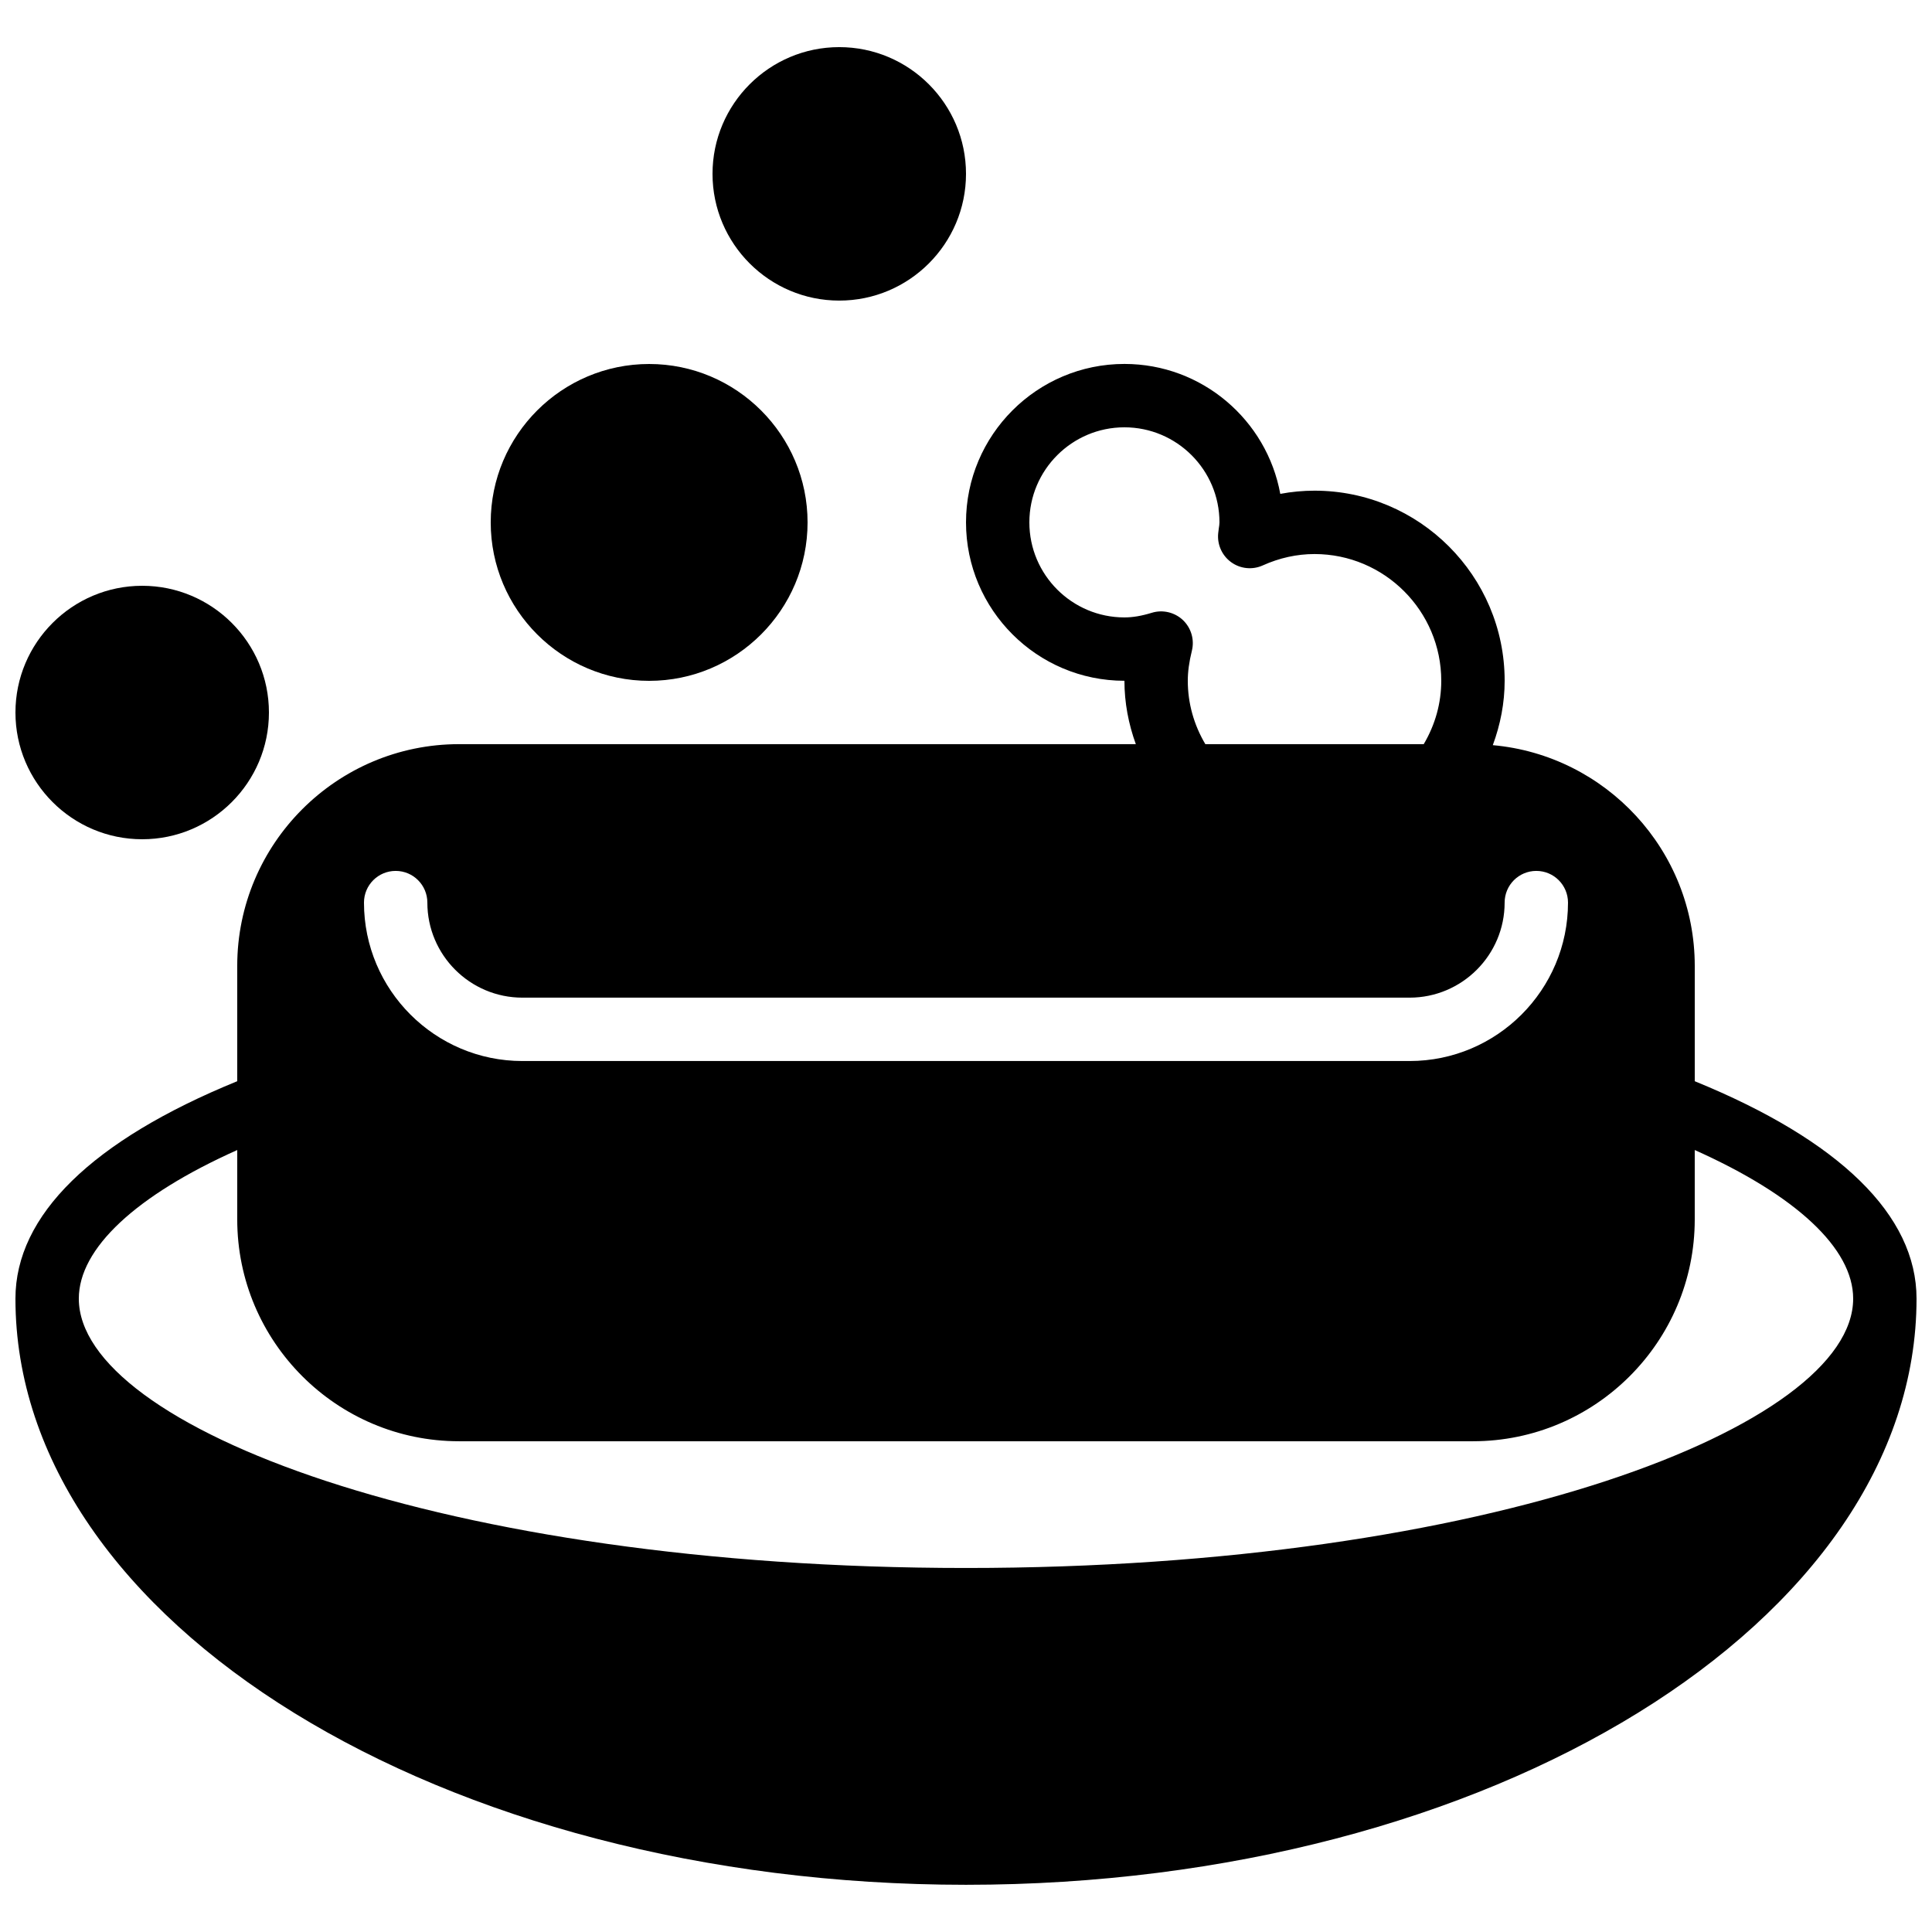 <?xml version="1.0" encoding="UTF-8"?>
<!-- Uploaded to: ICON Repo, www.svgrepo.com, Generator: ICON Repo Mixer Tools -->
<svg width="800px" height="800px" version="1.1" viewBox="144 144 512 512" xmlns="http://www.w3.org/2000/svg">
 <defs>
  <clipPath id="b">
   <path d="m148.09 240h503.81v404h-503.81z"/>
  </clipPath>
  <clipPath id="a">
   <path d="m148.09 299h67.906v68h-67.906z"/>
  </clipPath>
 </defs>
 <g clip-path="url(#b)">
  <path d="m206.87 448.77v18.395c0 32.414 26.375 58.781 58.777 58.781h268.7c32.402 0 58.777-26.367 58.777-58.781v-18.395c26.844 12.008 41.984 26.078 41.984 39.387 0 33.766-96.555 71.375-235.11 71.375-138.56 0-235.11-37.609-235.11-71.375 0-13.309 15.141-27.379 41.984-39.387m41.984-73.969c4.644 0 8.398 3.762 8.398 8.398 0 13.895 11.301 25.188 25.188 25.188h235.11c13.887 0 25.191-11.293 25.191-25.188 0-4.637 3.75-8.398 8.395-8.398s8.398 3.762 8.398 8.398c0 23.148-18.836 41.984-41.984 41.984h-235.11c-23.148 0-41.984-18.836-41.984-41.984 0-4.637 3.754-8.398 8.398-8.398m209.92-50.383c0-2.418 0.344-4.961 1.09-7.992 0.715-2.93-0.199-6.027-2.383-8.102-2.199-2.074-5.352-2.812-8.223-1.934-2.769 0.848-5.078 1.234-7.277 1.234-13.891 0-25.191-11.293-25.191-25.188 0-13.891 11.301-25.191 25.191-25.191 13.887 0 25.188 11.301 25.188 25.191 0 0.52-0.09 1.023-0.168 1.527l-0.16 1.285c-0.332 2.996 0.969 5.945 3.402 7.723 2.445 1.789 5.66 2.109 8.391 0.875 4.441-2 9.051-3.016 13.727-3.016 18.523 0 33.586 15.074 33.586 33.586 0 5.906-1.594 11.641-4.648 16.797h-57.871c-3.059-5.156-4.652-10.891-4.652-16.797m134.35 106.12v-30.547c0-30.633-23.57-55.832-53.52-58.512 2.016-5.449 3.141-11.176 3.141-17.062 0-27.773-22.598-50.379-50.383-50.379-3.055 0-6.086 0.285-9.078 0.848-3.566-19.562-20.73-34.434-41.301-34.434-23.152 0-41.984 18.84-41.984 41.984 0 23.148 18.832 41.98 41.984 41.98 0 5.789 1.074 11.43 3.019 16.797h-179.36c-32.402 0-58.777 26.375-58.777 58.777v30.547c-38.449 15.695-58.777 35.543-58.777 57.617 0 85.668 113 155.34 251.91 155.34 138.9 0 251.9-69.676 251.9-155.34 0-22.074-20.328-41.922-58.777-57.617" fill-rule="evenodd"/>
 </g>
 <g clip-path="url(#a)">
  <path d="m181.68 366.41c18.523 0 33.59-15.062 33.59-33.586 0-18.523-15.066-33.586-33.59-33.586-18.523 0-33.586 15.062-33.586 33.586 0 18.523 15.062 33.586 33.586 33.586" fill-rule="evenodd"/>
 </g>
 <path d="m316.03 324.43c23.148 0 41.984-18.832 41.984-41.984 0-23.148-18.836-41.984-41.984-41.984-23.152 0-41.984 18.836-41.984 41.984 0 23.152 18.832 41.984 41.984 41.984" fill-rule="evenodd"/>
 <path d="m366.41 223.66c18.523 0 33.59-15.062 33.59-33.586s-15.066-33.586-33.59-33.586c-18.523 0-33.586 15.062-33.586 33.586s15.062 33.586 33.586 33.586" fill-rule="evenodd"/>
</svg>